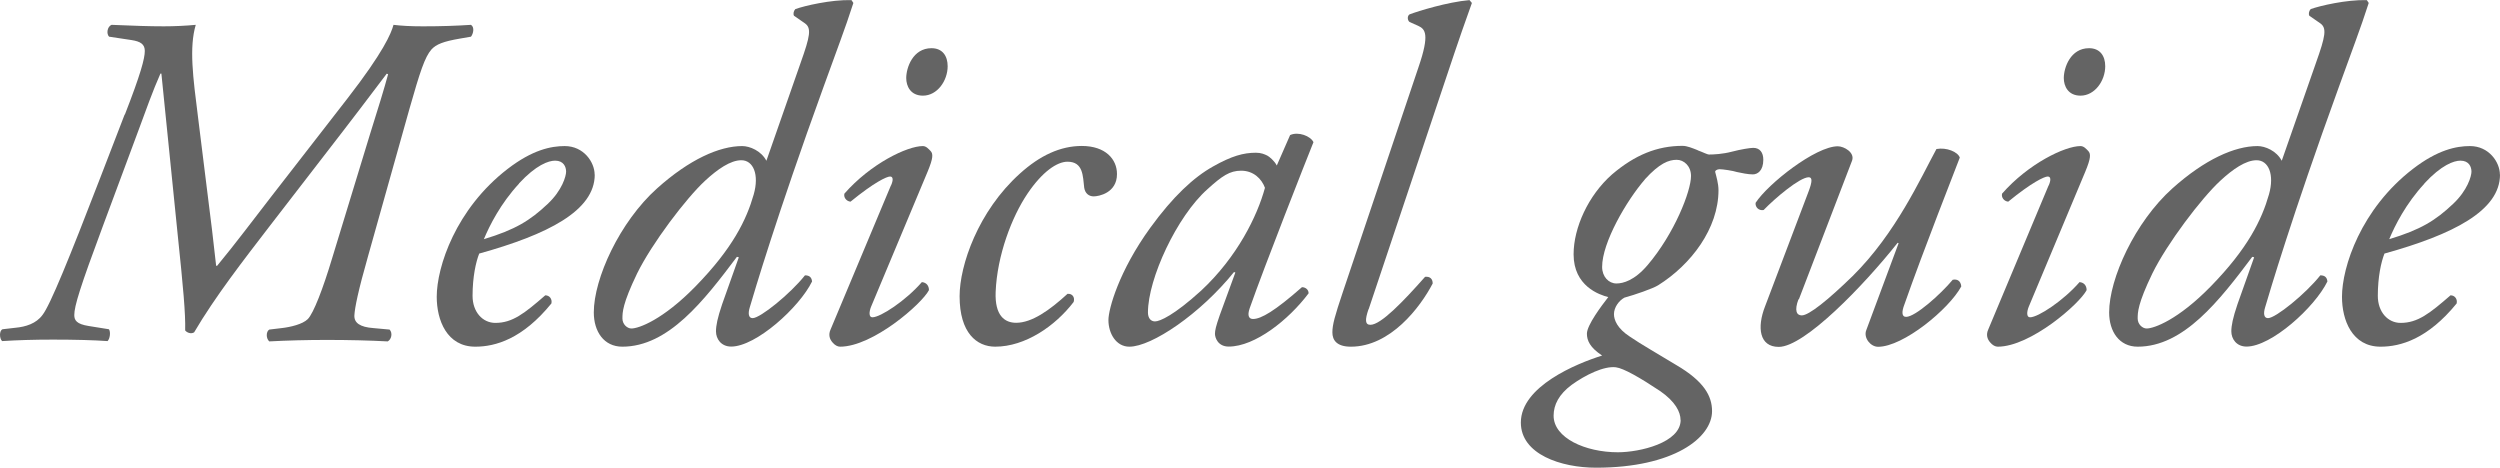 <?xml version="1.0" encoding="UTF-8"?>
<svg id="_レイヤー_2" data-name="レイヤー 2" xmlns="http://www.w3.org/2000/svg" width="236.53" height="44.28" viewBox="0 0 236.53 44.28">
  <defs>
    <style>
      .cls-1 {
        fill: #646464;
      }
    </style>
  </defs>
  <g id="mouse_over" data-name="mouse over">
    <g>
      <path class="cls-1" d="M11.81,10.85c1.49-3.82,1.89-5.31,1.89-6.03,0-.63-.4-.9-1.26-1.03l-2.12-.32c-.27-.27-.18-.94.23-1.12,2.12.09,3.55.14,4.95.14.99,0,2.07-.05,3.02-.14-.63,2.16-.27,4.9.22,8.77l.72,5.8c.5,3.87.77,6.25.99,8.23h.09c1.75-2.11,3.46-4.41,5.17-6.61l7.16-9.22c3.42-4.41,4.14-6.16,4.36-6.97.77.09,1.58.14,2.79.14,1.75,0,3.15-.05,4.54-.14.36.22.22.85,0,1.12l-1.04.18c-1.58.27-2.25.54-2.7,1.03-.63.72-1.08,2.11-2.07,5.58l-3.92,13.95c-.95,3.33-1.26,4.9-1.3,5.62s.54,1.12,1.8,1.21l1.53.14c.31.32.18.94-.18,1.12-1.67-.09-3.69-.14-5.76-.14-1.84,0-3.78.05-5.44.14-.32-.27-.32-.94,0-1.12l1.17-.14c.81-.09,1.98-.36,2.47-.85.54-.54,1.44-2.88,2.29-5.71l3.6-11.79c.72-2.29,1.35-4.32,1.71-5.67l-.13-.05c-.63.81-1.75,2.34-4.18,5.49l-6.84,8.86c-2.56,3.33-5.22,6.75-7.2,10.12-.27.18-.67.05-.85-.18.04-1.62-.18-4-.72-9.18l-1.53-15.12h-.09c-.72,1.62-1.39,3.51-2.07,5.35l-3.38,9.09c-2.16,5.8-2.7,7.56-2.7,8.41,0,.49.22.85,1.35,1.03l1.93.31c.18.27.09.9-.13,1.12-1.26-.09-3.06-.14-5.17-.14-1.84,0-3.38.05-4.81.14-.27-.27-.27-.99.04-1.12l1.21-.14c.99-.09,1.98-.4,2.57-1.21.72-.9,2.56-5.44,5.44-12.91l2.34-6.07Z"/>
      <path class="cls-1" d="M56.27,16.52c0,3.42-4.45,5.67-10.93,7.47-.31.77-.63,2.2-.63,4,0,1.53.95,2.56,2.16,2.56,1.62,0,2.75-.9,4.72-2.61.41,0,.67.36.58.77-2.74,3.37-5.31,4.09-7.2,4.09-2.7,0-3.65-2.52-3.65-4.72,0-2.83,1.8-8.32,6.71-12.1,2.34-1.8,4.09-2.16,5.4-2.16,1.8,0,2.83,1.53,2.83,2.7ZM49.11,17.37c-1.75,1.89-2.79,3.96-3.33,5.26,2.97-.9,4.37-1.76,6.03-3.33,1.39-1.3,1.75-2.65,1.75-3.06,0-.45-.23-1.04-1.04-1.04-.63,0-1.8.41-3.42,2.16Z"/>
      <path class="cls-1" d="M75.75,5.94c.9-2.52,1.04-3.28.41-3.73l-1.04-.72c-.09-.18-.04-.45.13-.63.86-.31,3.38-.9,5.31-.85l.18.27c-.81,2.52-1.49,4.23-2.83,7.96-4.46,12.28-6.57,19.48-6.97,20.83-.18.58-.13,1.03.27,1.03.72,0,3.55-2.29,4.95-4.05.41,0,.63.18.67.58-1.21,2.47-5.31,6.16-7.65,6.16-.95,0-1.44-.72-1.44-1.44,0-.54.14-1.26.58-2.56l1.58-4.45-.18-.04c-3.11,4.14-6.48,8.5-10.84,8.5-1.75,0-2.7-1.44-2.7-3.24,0-3.19,2.43-8.55,5.99-11.74,3.06-2.74,5.89-4,8.05-4,.72,0,1.8.45,2.29,1.39l3.24-9.27ZM66.71,17.1c-1.8,1.66-5.04,5.94-6.43,8.77-1.39,2.88-1.39,3.69-1.39,4.27,0,.54.45.94.85.94.68,0,2.97-.81,6.08-4,3.51-3.6,4.81-6.3,5.49-8.68.54-1.89-.04-3.24-1.17-3.24-1.03,0-2.25.85-3.42,1.93Z"/>
      <path class="cls-1" d="M84.3,17.55c.22-.49.22-.85-.09-.85s-1.49.54-3.74,2.38c-.4-.04-.67-.41-.58-.76,2.48-2.83,5.94-4.5,7.42-4.5.32,0,.54.27.72.45.27.27.27.68-.27,1.98l-5.35,12.78c-.18.45-.23.99.13.99.76,0,3.15-1.57,4.68-3.33.45.04.67.36.67.76-.67,1.3-5.31,5.35-8.41,5.35-.23,0-.5-.14-.72-.41-.27-.31-.4-.72-.18-1.21l5.71-13.63ZM89.66,6.26c0,1.39-.99,2.79-2.34,2.79-1.17,0-1.58-.9-1.58-1.66,0-.99.63-2.83,2.39-2.83,1.03,0,1.53.72,1.53,1.71Z"/>
      <path class="cls-1" d="M105.68,16.47c0,1.8-1.75,2.11-2.2,2.11s-.81-.27-.9-.81c-.13-1.12-.09-2.47-1.58-2.47-.99,0-2.38.94-3.78,3.01-1.49,2.2-2.88,5.85-3.02,9.31-.09,2.25.86,2.92,1.94,2.92,1.48,0,3.15-1.17,4.86-2.74.45-.04.72.32.58.77-1.75,2.29-4.59,4.23-7.42,4.23-1.75,0-3.37-1.3-3.37-4.77,0-2.92,1.75-8.05,5.71-11.61,1.89-1.71,3.83-2.61,5.85-2.61,2.25,0,3.33,1.26,3.33,2.65Z"/>
      <path class="cls-1" d="M122.06,12.78c.77-.36,1.94.09,2.21.67-.67,1.66-4.59,11.61-6.03,15.7-.27.77-.04,1.03.31,1.03.77,0,2.07-.76,4.63-3.01.32,0,.63.22.63.58-1.89,2.52-5.08,5.04-7.56,5.04-1.03,0-1.3-.85-1.3-1.21,0-.31.09-.72.45-1.75l1.48-4.05-.13-.04c-3.19,3.96-7.78,7.06-9.9,7.06-1.26,0-1.98-1.26-1.98-2.52,0-1.04.99-4.63,3.96-8.73,2.16-2.97,4.1-4.77,5.94-5.8,1.75-.99,2.88-1.3,4.05-1.3.5,0,.81.14,1.08.27.18.09.67.49.9.94l1.26-2.88ZM114.23,17.91c-2.88,2.56-5.62,8.46-5.62,11.65,0,.54.27.85.67.85.45,0,1.8-.58,4.37-2.92,3.42-3.19,5.31-7.06,6.03-9.72-.31-.85-1.08-1.62-2.25-1.62-1.08,0-1.8.49-3.19,1.75Z"/>
      <path class="cls-1" d="M129.48,29.25c-.36,1.04-.32,1.48.18,1.48.99,0,3.1-2.2,5.17-4.54.45-.05.72.18.72.63-1.17,2.25-4,5.98-7.74,5.98-1.35,0-1.75-.63-1.75-1.35s.22-1.53.99-3.82l7.16-21.28c1.08-3.15.63-3.6-.04-3.91l-.81-.36c-.22-.18-.22-.58,0-.72.81-.31,3.6-1.17,5.67-1.35l.23.27c-.58,1.62-1.04,2.88-2.66,7.74l-7.11,21.24Z"/>
      <path class="cls-1" d="M160.62,14.22c.5.18.9.4,1.08.4.41,0,1.3-.04,2.16-.27.85-.22,1.71-.36,2.02-.36.63,0,.95.45.95,1.12,0,1.04-.54,1.39-.99,1.39s-1.08-.13-1.49-.22c-.4-.13-1.35-.27-1.66-.27-.23,0-.45.14-.41.27.09.36.31,1.08.31,1.71,0,3.64-2.61,7.06-5.71,9-.49.31-2.2.9-3.19,1.17-.5.27-.99.9-.99,1.57,0,.54.32,1.35,1.49,2.11,1.04.72,2.79,1.71,4.41,2.7,2.61,1.53,3.38,2.92,3.38,4.36,0,2.52-3.64,5.35-10.98,5.35-3.29,0-7.11-1.26-7.11-4.27,0-3.42,5.26-5.58,7.69-6.34-1.17-.77-1.44-1.44-1.44-2.07,0-.81,1.39-2.65,2.02-3.46-.85-.22-3.28-1.04-3.28-4.05,0-2.52,1.39-5.58,3.64-7.56,2.16-1.84,4.27-2.7,6.66-2.7.45,0,.95.22,1.44.41ZM159,39.74c0-.77-.5-1.75-1.93-2.74-1.89-1.26-3.46-2.16-4.19-2.25-1.12-.14-2.88.72-4.18,1.66-1.21.9-1.71,1.89-1.71,2.92,0,2.11,3.01,3.46,6.08,3.46,2.07,0,5.94-.9,5.94-3.06ZM155.63,16.97c-1.75,2.02-4.05,5.98-4.05,8.28,0,.94.63,1.57,1.35,1.57.63,0,1.71-.27,2.97-1.76,2.52-2.97,4.09-6.97,4.09-8.41,0-.94-.67-1.53-1.35-1.53-.76,0-1.62.32-3.01,1.84Z"/>
      <path class="cls-1" d="M170.16,28.31c-.41,1.08-.18,1.53.31,1.53.67,0,2.47-1.44,4.82-3.73,4.09-4.05,6.43-9.27,7.92-12.01.95-.18,2.03.27,2.21.81-.45,1.21-3.38,8.59-5.26,13.95-.22.58-.27,1.12.18,1.12.86,0,3.24-2.11,4.41-3.51.41-.09.76.09.81.63-1.17,2.16-5.49,5.71-7.87,5.71-.72,0-1.4-.85-1.12-1.57l3.06-8.23-.09-.04c-3.24,4.09-8.82,9.85-11.25,9.85-1.84,0-2.07-1.84-1.3-3.82l4.14-10.93c.32-.85.36-1.3,0-1.3-.85,0-3.19,1.98-4.27,3.1-.45.09-.81-.27-.76-.68,1.17-1.8,5.67-5.35,7.78-5.35.58,0,1.62.58,1.35,1.35l-5.04,13.14Z"/>
      <path class="cls-1" d="M193.83,17.55c.22-.49.22-.85-.09-.85s-1.49.54-3.74,2.38c-.4-.04-.67-.41-.58-.76,2.48-2.83,5.94-4.5,7.42-4.5.32,0,.54.27.72.45.27.27.27.68-.27,1.98l-5.35,12.78c-.18.45-.23.99.13.99.76,0,3.15-1.57,4.68-3.33.45.04.67.36.67.76-.67,1.3-5.31,5.35-8.41,5.35-.23,0-.5-.14-.72-.41-.27-.31-.4-.72-.18-1.21l5.71-13.63ZM199.18,6.26c0,1.39-.99,2.79-2.34,2.79-1.17,0-1.58-.9-1.58-1.66,0-.99.63-2.83,2.39-2.83,1.03,0,1.53.72,1.53,1.71Z"/>
      <path class="cls-1" d="M219.12,5.94c.9-2.52,1.04-3.28.41-3.73l-1.04-.72c-.09-.18-.04-.45.13-.63.86-.31,3.38-.9,5.31-.85l.18.27c-.81,2.52-1.49,4.23-2.83,7.96-4.46,12.28-6.57,19.48-6.97,20.83-.18.58-.13,1.03.27,1.03.72,0,3.55-2.29,4.95-4.05.41,0,.63.18.67.58-1.21,2.47-5.31,6.16-7.65,6.16-.95,0-1.44-.72-1.44-1.44,0-.54.14-1.26.58-2.56l1.58-4.45-.18-.04c-3.11,4.14-6.48,8.5-10.84,8.5-1.75,0-2.7-1.44-2.7-3.24,0-3.19,2.43-8.55,5.99-11.74,3.06-2.74,5.89-4,8.05-4,.72,0,1.8.45,2.29,1.39l3.24-9.27ZM210.07,17.1c-1.8,1.66-5.04,5.94-6.43,8.77-1.39,2.88-1.39,3.69-1.39,4.27,0,.54.45.94.85.94.68,0,2.97-.81,6.08-4,3.51-3.6,4.81-6.3,5.49-8.68.54-1.89-.04-3.24-1.17-3.24-1.03,0-2.25.85-3.42,1.93Z"/>
      <path class="cls-1" d="M236.53,16.52c0,3.42-4.45,5.67-10.93,7.47-.31.77-.63,2.2-.63,4,0,1.53.95,2.56,2.16,2.56,1.62,0,2.75-.9,4.72-2.61.41,0,.67.36.58.77-2.75,3.37-5.31,4.09-7.2,4.09-2.7,0-3.65-2.52-3.65-4.72,0-2.83,1.8-8.32,6.71-12.1,2.34-1.8,4.09-2.16,5.4-2.16,1.8,0,2.83,1.53,2.83,2.7ZM229.38,17.37c-1.75,1.89-2.79,3.96-3.33,5.26,2.97-.9,4.37-1.76,6.03-3.33,1.39-1.3,1.75-2.65,1.75-3.06,0-.45-.23-1.04-1.04-1.04-.63,0-1.8.41-3.42,2.16Z"/>
    </g>
  </g>
</svg>